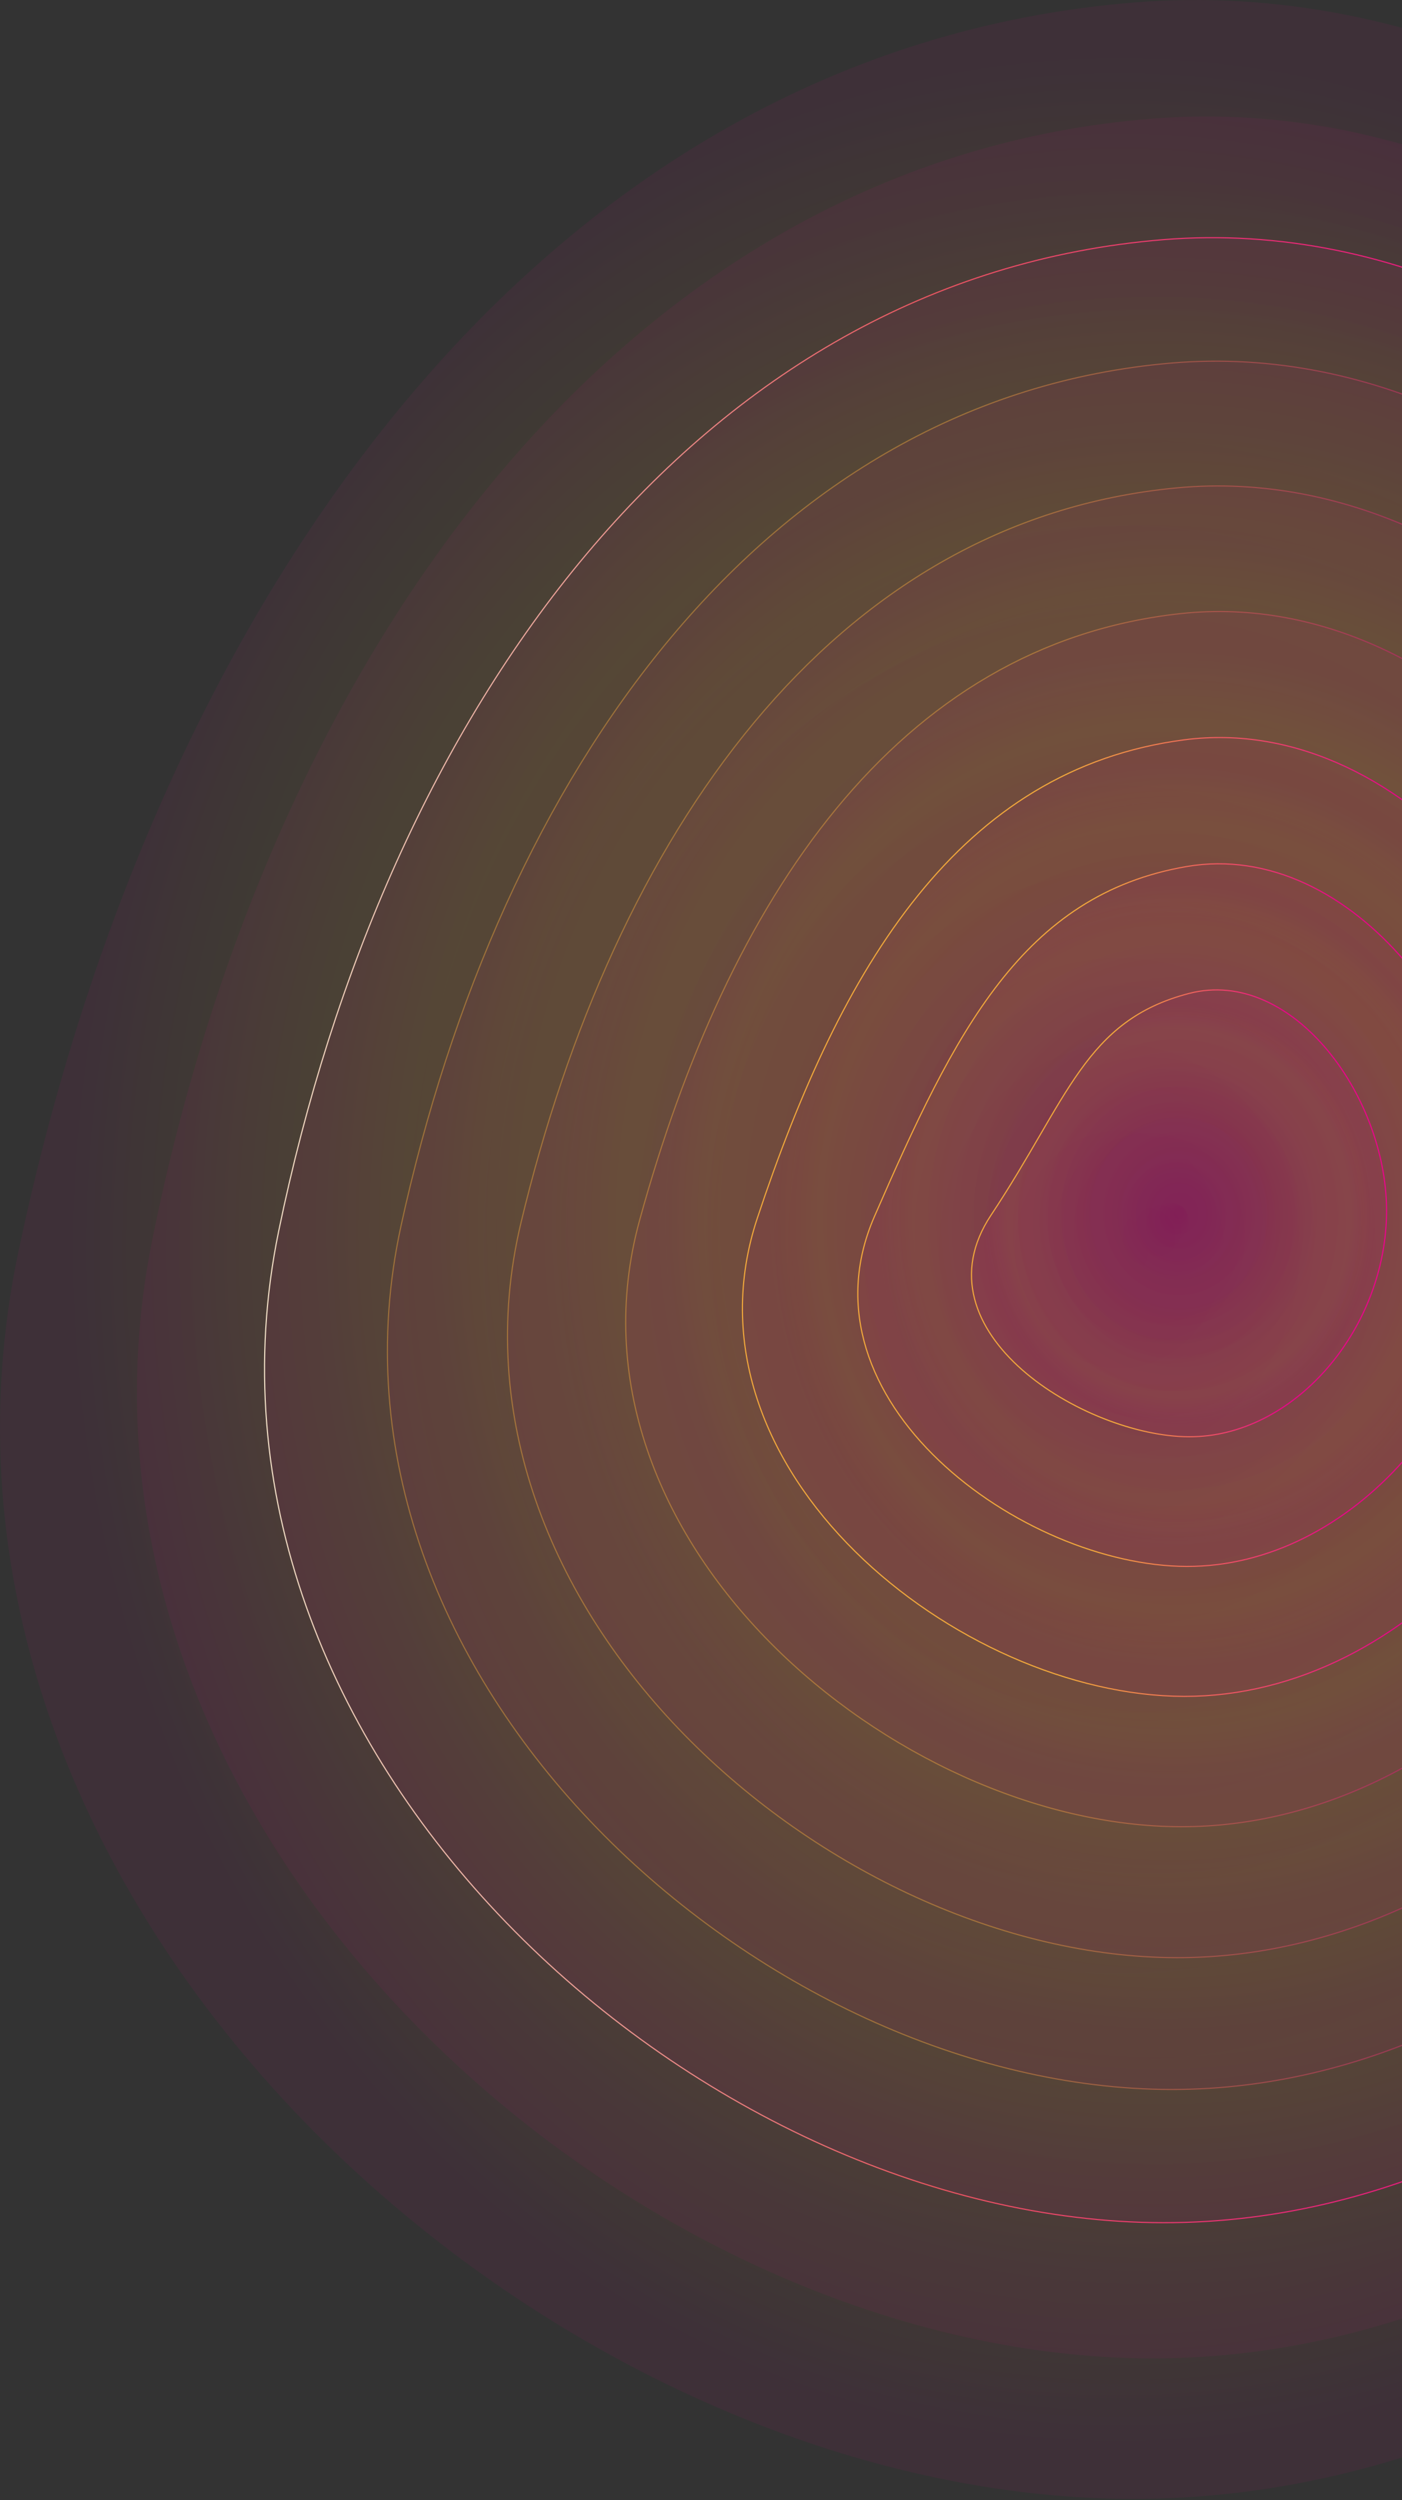 <svg width="809" height="1442" viewBox="0 0 809 1442" fill="none" xmlns="http://www.w3.org/2000/svg">
<rect x="0" y="0" width="809" height="1442" fill="#333333" stroke="none"/>
<path d="M1295.99 721.427C1293.52 1100.33 991.582 1441.82 653.357 1441.34C315.131 1440.87 -69.451 1100.33 10.728 721.427C90.907 342.524 315.131 29.631 653.357 1.511C991.582 -26.61 1298.45 342.524 1295.99 721.427Z" fill="url(#paint0_radial_396_2237)" fill-opacity="0.06"/>
<path d="M1241.14 714.363C1239.01 1054.31 968.028 1360.68 664.573 1360.27C361.118 1359.86 18.947 1054.31 88.009 714.363C157.071 374.412 361.118 92.677 664.573 68.456C968.028 44.235 1243.26 374.412 1241.14 714.363Z" fill="url(#paint1_radial_396_2237)" fill-opacity="0.06"/>
<path d="M1181.8 710.124C1179.89 1011.12 939.983 1282.39 671.299 1282.02C402.615 1281.65 98.765 1011.12 160.8 710.124C222.835 409.126 402.615 159.984 671.299 138.228C939.983 116.471 1183.71 409.126 1181.8 710.124Z" fill="url(#paint2_radial_396_2237)" fill-opacity="0.06" stroke="url(#paint3_linear_396_2237)" stroke-opacity="0.89" stroke-width="0.7" stroke-linecap="round"/>
<path d="M1120.21 707.299C1118.46 969.344 909.693 1205.52 675.78 1205.18C441.867 1204.85 174.225 969.344 231.345 707.299C288.466 445.253 441.867 229.445 675.78 209.412C909.693 189.379 1121.97 445.253 1120.21 707.299Z" fill="url(#paint4_radial_396_2237)" fill-opacity="0.06" stroke="url(#paint5_linear_396_2237)" stroke-opacity="0.4" stroke-width="0.7" stroke-linecap="round"/>
<path d="M1057.35 705.28C1055.71 928.373 878.125 1129.47 678.982 1129.16C479.84 1128.84 247.16 928.373 300.612 705.28C354.065 482.187 479.84 300.151 678.982 281.404C878.125 262.657 1059 482.187 1057.35 705.28Z" fill="url(#paint6_radial_396_2237)" fill-opacity="0.06" stroke="url(#paint7_linear_396_2237)" stroke-opacity="0.4" stroke-width="0.7" stroke-linecap="round"/>
<path d="M993.696 703.766C992.14 887.906 845.762 1053.93 681.39 1053.63C517.019 1053.33 318.498 887.906 369.085 703.766C419.672 519.626 517.019 371.642 681.39 353.9C845.762 336.158 995.252 519.626 993.696 703.766Z" fill="url(#paint8_radial_396_2237)" fill-opacity="0.06" stroke="url(#paint9_linear_396_2237)" stroke-opacity="0.4" stroke-width="0.7" stroke-linecap="round"/>
<path d="M929.488 702.589C928.003 847.776 812.847 978.731 683.247 978.445C553.646 978.159 388.734 847.776 437.006 702.589C485.279 557.402 553.646 443.663 683.247 426.733C812.847 409.803 930.973 557.402 929.488 702.589Z" fill="url(#paint10_radial_396_2237)" fill-opacity="0.06" stroke="url(#paint11_linear_396_2237)" stroke-opacity="0.89" stroke-width="0.7" stroke-linecap="round"/>
<path d="M864.928 701.647C863.502 807.882 779.581 903.768 684.752 903.493C589.922 903.218 458.222 807.882 504.576 701.647C550.929 595.413 589.922 516.058 684.752 499.801C779.581 483.544 866.354 595.413 864.928 701.647Z" fill="url(#paint12_radial_396_2237)" fill-opacity="0.06" stroke="url(#paint13_linear_396_2237)" stroke-opacity="0.89" stroke-width="0.7" stroke-linecap="round"/>
<path d="M800.08 700.877C798.704 768.158 746.027 828.977 685.969 828.712C625.91 828.447 527.126 768.158 571.857 700.877C616.588 633.595 625.91 588.729 685.969 573.041C746.027 557.353 801.456 633.595 800.08 700.877Z" fill="url(#paint14_radial_396_2237)" fill-opacity="0.06" stroke="url(#paint15_linear_396_2237)" stroke-opacity="0.89" stroke-width="0.7" stroke-linecap="round"/>
<defs>
<radialGradient id="paint0_radial_396_2237" cx="0" cy="0" r="1" gradientUnits="userSpaceOnUse" gradientTransform="translate(648 720.672) rotate(90) scale(720.672 648)">
<stop stop-color="#EE028C"/>
<stop offset="0.51" stop-color="#F77F52"/>
<stop offset="0.704" stop-color="#FAAE3C"/>
<stop offset="0.821" stop-color="#FAAE3C"/>
<stop offset="0.944" stop-color="#EE028C"/>
</radialGradient>
<radialGradient id="paint1_radial_396_2237" cx="0" cy="0" r="1" gradientUnits="userSpaceOnUse" gradientTransform="translate(660.086 713.735) rotate(90) scale(646.535 581.063)">
<stop stop-color="#EE028C"/>
<stop offset="0.51" stop-color="#F77F52"/>
<stop offset="0.704" stop-color="#FAAE3C"/>
<stop offset="0.821" stop-color="#FAAE3C"/>
<stop offset="0.944" stop-color="#EE028C"/>
</radialGradient>
<radialGradient id="paint2_radial_396_2237" cx="0" cy="0" r="1" gradientUnits="userSpaceOnUse" gradientTransform="translate(667.229 709.553) rotate(90) scale(572.468 514.581)">
<stop stop-color="#EE028C"/>
<stop offset="0.51" stop-color="#F77F52"/>
<stop offset="0.704" stop-color="#FAAE3C"/>
<stop offset="0.821" stop-color="#FAAE3C"/>
<stop offset="0.944" stop-color="#EE028C"/>
</radialGradient>
<linearGradient id="paint3_linear_396_2237" x1="152.648" y1="137.085" x2="1181.81" y2="137.085" gradientUnits="userSpaceOnUse">
<stop stop-color="#FBE9CF"/>
<stop offset="0.374" stop-color="#F45864"/>
<stop offset="0.749" stop-color="#EE028C"/>
</linearGradient>
<radialGradient id="paint4_radial_396_2237" cx="0" cy="0" r="1" gradientUnits="userSpaceOnUse" gradientTransform="translate(671.886 706.747) rotate(90) scale(498.439 448.339)">
<stop stop-color="#EE028C"/>
<stop offset="0.51" stop-color="#F77F52"/>
<stop offset="0.704" stop-color="#FAAE3C"/>
<stop offset="0.821" stop-color="#FAAE3C"/>
<stop offset="0.944" stop-color="#EE028C"/>
</radialGradient>
<linearGradient id="paint5_linear_396_2237" x1="223.547" y1="208.308" x2="1120.23" y2="208.308" gradientUnits="userSpaceOnUse">
<stop stop-color="#FAAE3C"/>
<stop offset="0.374" stop-color="#FAAE3C"/>
<stop offset="0.749" stop-color="#EE028C"/>
</linearGradient>
<radialGradient id="paint6_radial_396_2237" cx="0" cy="0" r="1" gradientUnits="userSpaceOnUse" gradientTransform="translate(675.102 704.72) rotate(90) scale(424.437 382.262)">
<stop stop-color="#EE028C"/>
<stop offset="0.51" stop-color="#F77F52"/>
<stop offset="0.704" stop-color="#FAAE3C"/>
<stop offset="0.821" stop-color="#FAAE3C"/>
<stop offset="0.944" stop-color="#EE028C"/>
</radialGradient>
<linearGradient id="paint7_linear_396_2237" x1="292.84" y1="280.283" x2="1057.36" y2="280.283" gradientUnits="userSpaceOnUse">
<stop stop-color="#FAAE3C"/>
<stop offset="0.374" stop-color="#FAAE3C"/>
<stop offset="0.749" stop-color="#EE028C"/>
</linearGradient>
<radialGradient id="paint8_radial_396_2237" cx="0" cy="0" r="1" gradientUnits="userSpaceOnUse" gradientTransform="translate(677.381 703.171) rotate(90) scale(350.462 316.327)">
<stop stop-color="#EE028C"/>
<stop offset="0.51" stop-color="#F77F52"/>
<stop offset="0.704" stop-color="#FAAE3C"/>
<stop offset="0.821" stop-color="#FAAE3C"/>
<stop offset="0.944" stop-color="#EE028C"/>
</radialGradient>
<linearGradient id="paint9_linear_396_2237" x1="361.055" y1="352.709" x2="993.708" y2="352.709" gradientUnits="userSpaceOnUse">
<stop stop-color="#FAAE3C"/>
<stop offset="0.374" stop-color="#FAAE3C"/>
<stop offset="0.749" stop-color="#EE028C"/>
</linearGradient>
<radialGradient id="paint10_radial_396_2237" cx="0" cy="0" r="1" gradientUnits="userSpaceOnUse" gradientTransform="translate(678.954 701.924) rotate(90) scale(276.521 250.548)">
<stop stop-color="#EE028C"/>
<stop offset="0.51" stop-color="#F77F52"/>
<stop offset="0.704" stop-color="#FAAE3C"/>
<stop offset="0.821" stop-color="#FAAE3C"/>
<stop offset="0.944" stop-color="#EE028C"/>
</radialGradient>
<linearGradient id="paint11_linear_396_2237" x1="428.406" y1="425.403" x2="929.502" y2="425.403" gradientUnits="userSpaceOnUse">
<stop stop-color="#FAAE3C"/>
<stop offset="0.374" stop-color="#FAAE3C"/>
<stop offset="0.749" stop-color="#EE028C"/>
</linearGradient>
<radialGradient id="paint12_radial_396_2237" cx="0" cy="0" r="1" gradientUnits="userSpaceOnUse" gradientTransform="translate(679.965 700.856) rotate(90) scale(202.638 184.981)">
<stop stop-color="#EE028C"/>
<stop offset="0.51" stop-color="#F77F52"/>
<stop offset="0.704" stop-color="#FAAE3C"/>
<stop offset="0.821" stop-color="#FAAE3C"/>
<stop offset="0.944" stop-color="#EE028C"/>
</radialGradient>
<linearGradient id="paint13_linear_396_2237" x1="494.984" y1="498.218" x2="864.945" y2="498.218" gradientUnits="userSpaceOnUse">
<stop stop-color="#FAAE3C"/>
<stop offset="0.374" stop-color="#FAAE3C"/>
<stop offset="0.749" stop-color="#EE028C"/>
</linearGradient>
<radialGradient id="paint14_radial_396_2237" cx="0" cy="0" r="1" gradientUnits="userSpaceOnUse" gradientTransform="translate(680.344 699.839) rotate(90) scale(128.874 119.762)">
<stop stop-color="#EE028C"/>
<stop offset="0.51" stop-color="#F77F52"/>
<stop offset="0.704" stop-color="#FAAE3C"/>
<stop offset="0.821" stop-color="#FAAE3C"/>
<stop offset="0.944" stop-color="#EE028C"/>
</radialGradient>
<linearGradient id="paint15_linear_396_2237" x1="560.582" y1="570.965" x2="800.105" y2="570.965" gradientUnits="userSpaceOnUse">
<stop stop-color="#FAAE3C"/>
<stop offset="0.374" stop-color="#FAAE3C"/>
<stop offset="0.749" stop-color="#EE028C"/>
</linearGradient>
</defs>
</svg>

